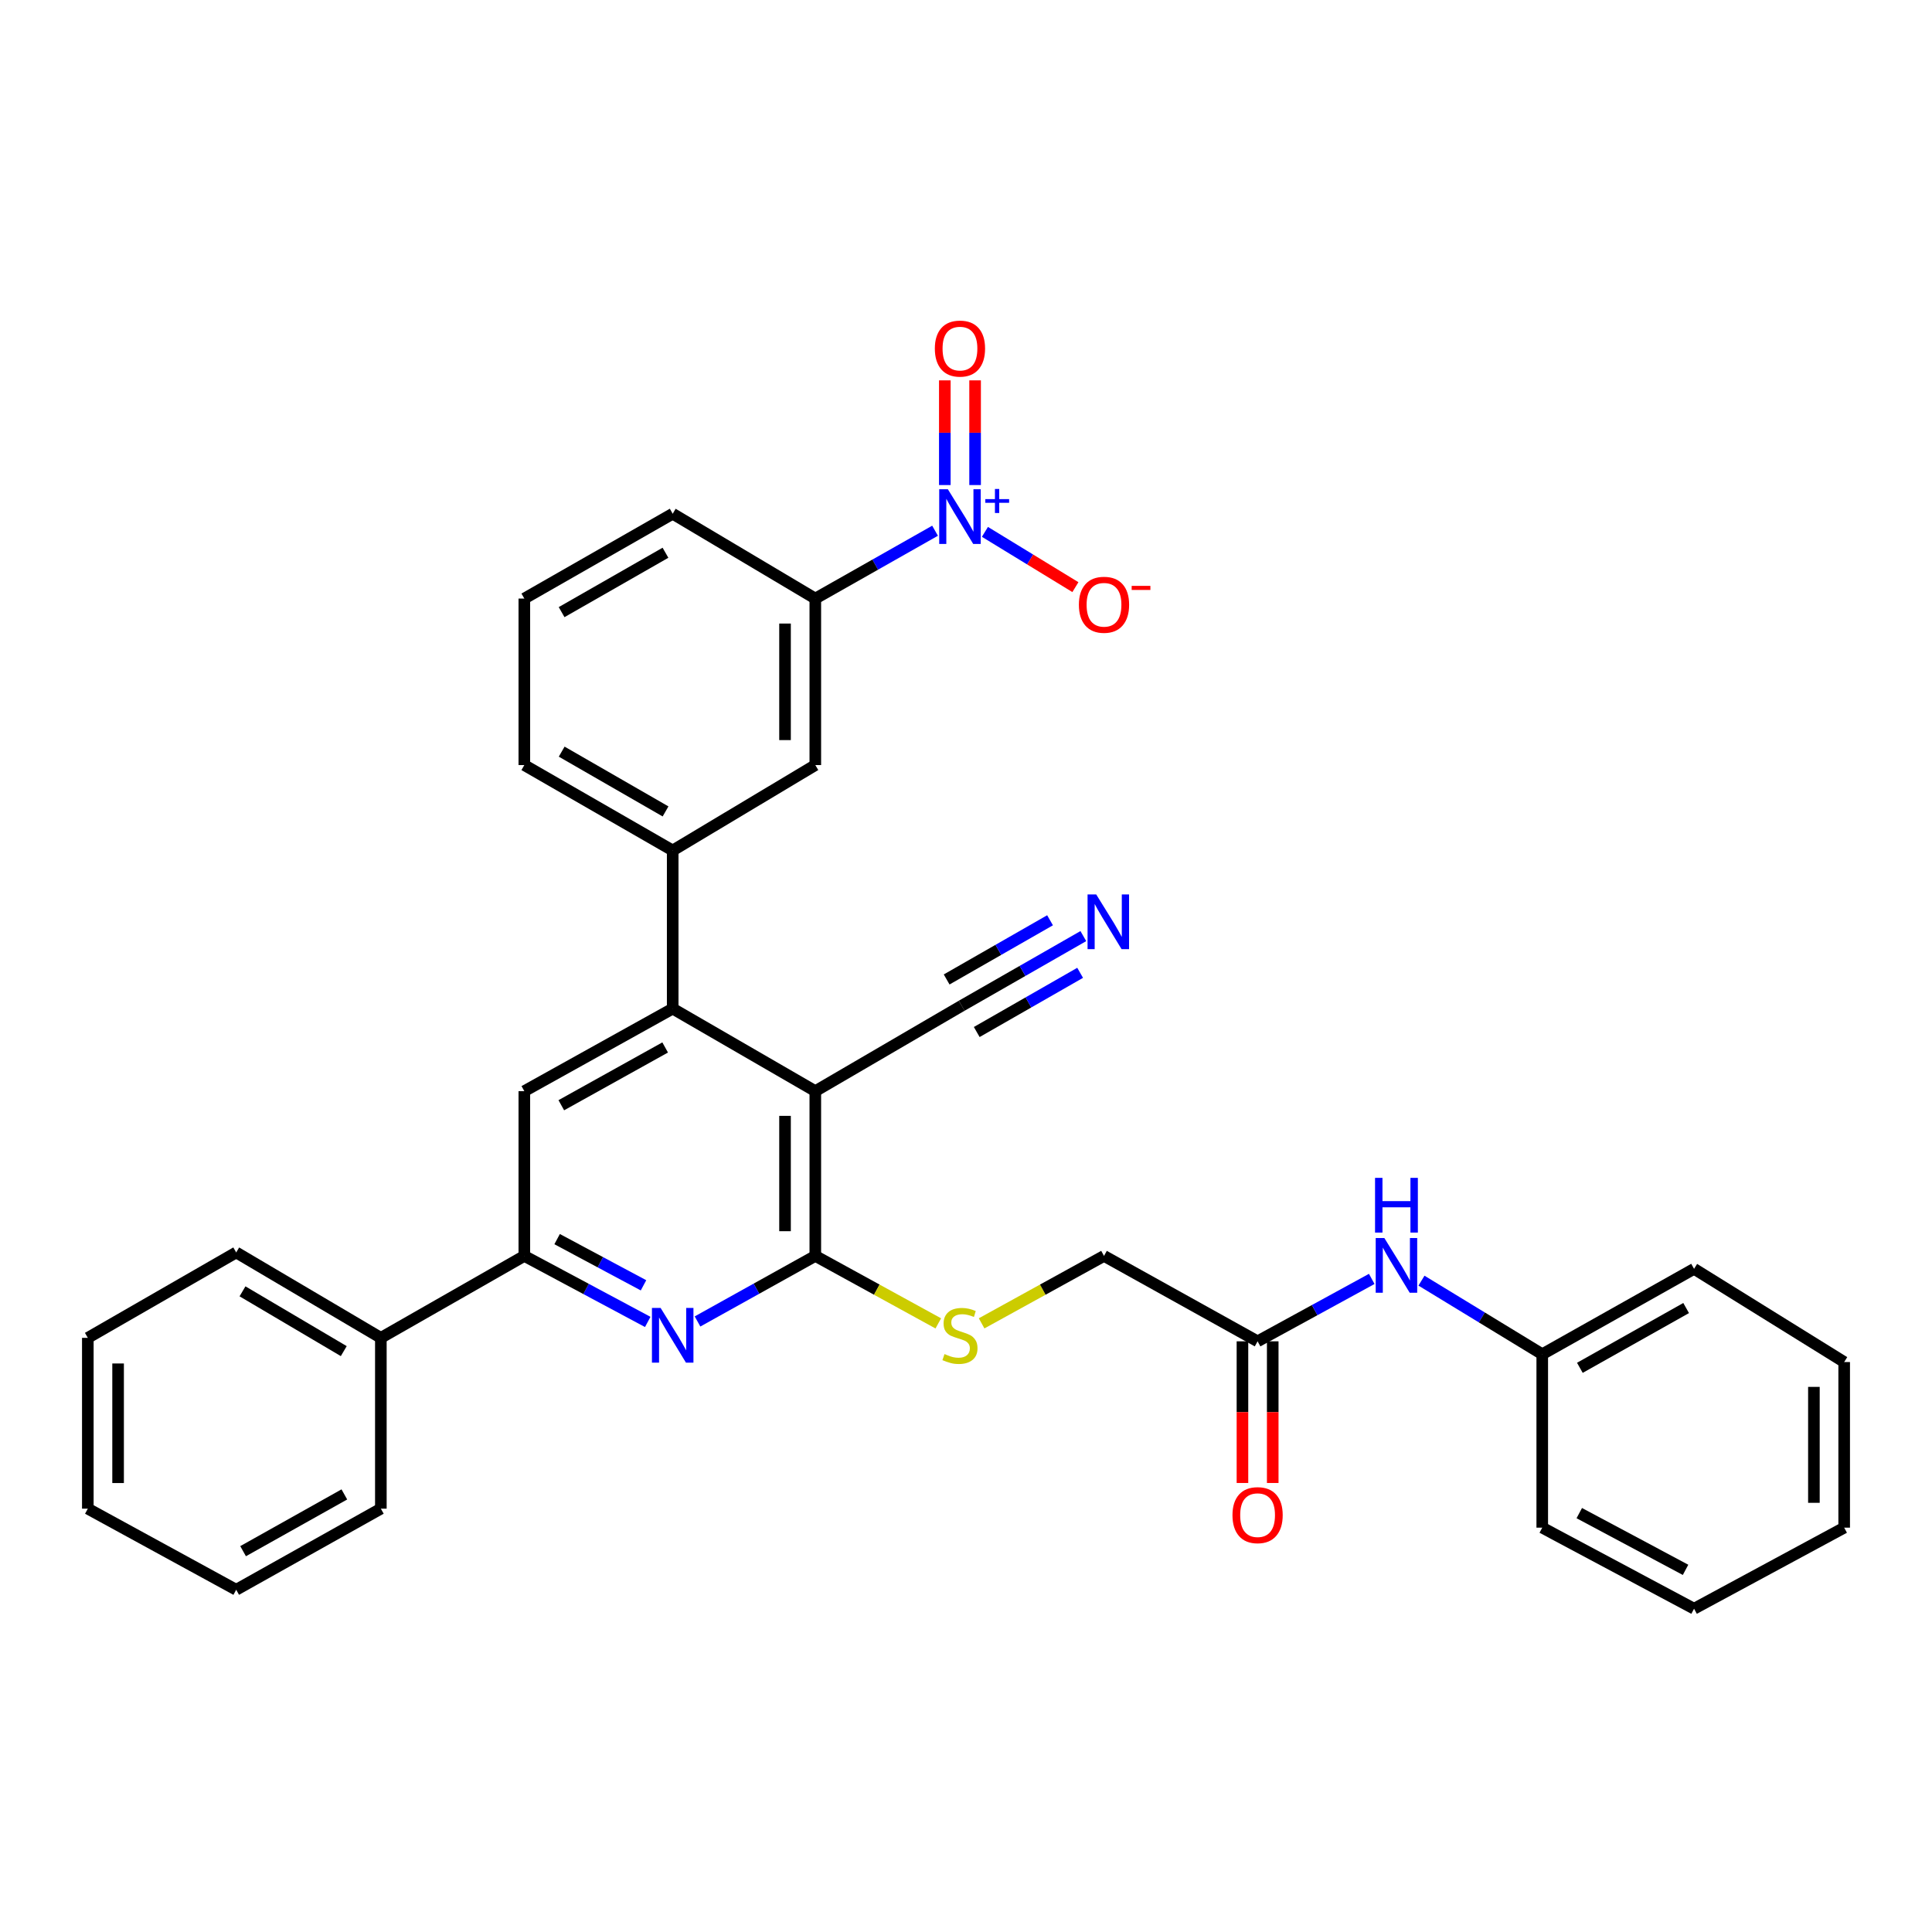 <?xml version='1.0' encoding='iso-8859-1'?>
<svg version='1.1' baseProfile='full'
              xmlns='http://www.w3.org/2000/svg'
                      xmlns:rdkit='http://www.rdkit.org/xml'
                      xmlns:xlink='http://www.w3.org/1999/xlink'
                  xml:space='preserve'
width='1000px' height='1000px' viewBox='0 0 1000 1000'>
<!-- END OF HEADER -->
<rect style='opacity:1.0;fill:#FFFFFF;stroke:none' width='1000' height='1000' x='0' y='0'> </rect>
<path class='bond-0' d='M 422.003,564.776 L 422.003,650.06' style='fill:none;fill-rule:evenodd;stroke:#000000;stroke-width:6px;stroke-linecap:butt;stroke-linejoin:miter;stroke-opacity:1' />
<path class='bond-0' d='M 406.331,577.569 L 406.331,637.268' style='fill:none;fill-rule:evenodd;stroke:#000000;stroke-width:6px;stroke-linecap:butt;stroke-linejoin:miter;stroke-opacity:1' />
<path class='bond-2' d='M 422.003,564.776 L 348.186,522.06' style='fill:none;fill-rule:evenodd;stroke:#000000;stroke-width:6px;stroke-linecap:butt;stroke-linejoin:miter;stroke-opacity:1' />
<path class='bond-7' d='M 422.003,564.776 L 497.771,520.571' style='fill:none;fill-rule:evenodd;stroke:#000000;stroke-width:6px;stroke-linecap:butt;stroke-linejoin:miter;stroke-opacity:1' />
<path class='bond-3' d='M 422.003,650.06 L 391.521,667.024' style='fill:none;fill-rule:evenodd;stroke:#000000;stroke-width:6px;stroke-linecap:butt;stroke-linejoin:miter;stroke-opacity:1' />
<path class='bond-3' d='M 391.521,667.024 L 361.038,683.988' style='fill:none;fill-rule:evenodd;stroke:#0000FF;stroke-width:6px;stroke-linecap:butt;stroke-linejoin:miter;stroke-opacity:1' />
<path class='bond-10' d='M 422.003,650.06 L 453.831,667.523' style='fill:none;fill-rule:evenodd;stroke:#000000;stroke-width:6px;stroke-linecap:butt;stroke-linejoin:miter;stroke-opacity:1' />
<path class='bond-10' d='M 453.831,667.523 L 485.659,684.986' style='fill:none;fill-rule:evenodd;stroke:#CCCC00;stroke-width:6px;stroke-linecap:butt;stroke-linejoin:miter;stroke-opacity:1' />
<path class='bond-1' d='M 483.983,274.703 L 452.993,292.261' style='fill:none;fill-rule:evenodd;stroke:#0000FF;stroke-width:6px;stroke-linecap:butt;stroke-linejoin:miter;stroke-opacity:1' />
<path class='bond-1' d='M 452.993,292.261 L 422.003,309.819' style='fill:none;fill-rule:evenodd;stroke:#000000;stroke-width:6px;stroke-linecap:butt;stroke-linejoin:miter;stroke-opacity:1' />
<path class='bond-13' d='M 509.798,275.294 L 533.212,289.598' style='fill:none;fill-rule:evenodd;stroke:#0000FF;stroke-width:6px;stroke-linecap:butt;stroke-linejoin:miter;stroke-opacity:1' />
<path class='bond-13' d='M 533.212,289.598 L 556.626,303.901' style='fill:none;fill-rule:evenodd;stroke:#FF0000;stroke-width:6px;stroke-linecap:butt;stroke-linejoin:miter;stroke-opacity:1' />
<path class='bond-14' d='M 504.71,251.063 L 504.71,223.969' style='fill:none;fill-rule:evenodd;stroke:#0000FF;stroke-width:6px;stroke-linecap:butt;stroke-linejoin:miter;stroke-opacity:1' />
<path class='bond-14' d='M 504.71,223.969 L 504.71,196.875' style='fill:none;fill-rule:evenodd;stroke:#FF0000;stroke-width:6px;stroke-linecap:butt;stroke-linejoin:miter;stroke-opacity:1' />
<path class='bond-14' d='M 489.038,251.063 L 489.038,223.969' style='fill:none;fill-rule:evenodd;stroke:#0000FF;stroke-width:6px;stroke-linecap:butt;stroke-linejoin:miter;stroke-opacity:1' />
<path class='bond-14' d='M 489.038,223.969 L 489.038,196.875' style='fill:none;fill-rule:evenodd;stroke:#FF0000;stroke-width:6px;stroke-linecap:butt;stroke-linejoin:miter;stroke-opacity:1' />
<path class='bond-5' d='M 348.186,522.06 L 271.391,564.776' style='fill:none;fill-rule:evenodd;stroke:#000000;stroke-width:6px;stroke-linecap:butt;stroke-linejoin:miter;stroke-opacity:1' />
<path class='bond-5' d='M 344.285,542.163 L 290.528,572.065' style='fill:none;fill-rule:evenodd;stroke:#000000;stroke-width:6px;stroke-linecap:butt;stroke-linejoin:miter;stroke-opacity:1' />
<path class='bond-6' d='M 348.186,522.06 L 348.186,440.206' style='fill:none;fill-rule:evenodd;stroke:#000000;stroke-width:6px;stroke-linecap:butt;stroke-linejoin:miter;stroke-opacity:1' />
<path class='bond-33' d='M 335.269,684.23 L 303.33,667.145' style='fill:none;fill-rule:evenodd;stroke:#0000FF;stroke-width:6px;stroke-linecap:butt;stroke-linejoin:miter;stroke-opacity:1' />
<path class='bond-33' d='M 303.33,667.145 L 271.391,650.06' style='fill:none;fill-rule:evenodd;stroke:#000000;stroke-width:6px;stroke-linecap:butt;stroke-linejoin:miter;stroke-opacity:1' />
<path class='bond-33' d='M 333.079,665.285 L 310.722,653.326' style='fill:none;fill-rule:evenodd;stroke:#0000FF;stroke-width:6px;stroke-linecap:butt;stroke-linejoin:miter;stroke-opacity:1' />
<path class='bond-33' d='M 310.722,653.326 L 288.365,641.366' style='fill:none;fill-rule:evenodd;stroke:#000000;stroke-width:6px;stroke-linecap:butt;stroke-linejoin:miter;stroke-opacity:1' />
<path class='bond-4' d='M 271.391,650.06 L 271.391,564.776' style='fill:none;fill-rule:evenodd;stroke:#000000;stroke-width:6px;stroke-linecap:butt;stroke-linejoin:miter;stroke-opacity:1' />
<path class='bond-16' d='M 271.391,650.06 L 197.129,692.472' style='fill:none;fill-rule:evenodd;stroke:#000000;stroke-width:6px;stroke-linecap:butt;stroke-linejoin:miter;stroke-opacity:1' />
<path class='bond-11' d='M 348.186,440.206 L 422.003,396.001' style='fill:none;fill-rule:evenodd;stroke:#000000;stroke-width:6px;stroke-linecap:butt;stroke-linejoin:miter;stroke-opacity:1' />
<path class='bond-20' d='M 348.186,440.206 L 271.391,396.001' style='fill:none;fill-rule:evenodd;stroke:#000000;stroke-width:6px;stroke-linecap:butt;stroke-linejoin:miter;stroke-opacity:1' />
<path class='bond-20' d='M 344.485,419.992 L 290.729,389.049' style='fill:none;fill-rule:evenodd;stroke:#000000;stroke-width:6px;stroke-linecap:butt;stroke-linejoin:miter;stroke-opacity:1' />
<path class='bond-9' d='M 497.771,520.571 L 529.253,502.547' style='fill:none;fill-rule:evenodd;stroke:#000000;stroke-width:6px;stroke-linecap:butt;stroke-linejoin:miter;stroke-opacity:1' />
<path class='bond-9' d='M 529.253,502.547 L 560.734,484.524' style='fill:none;fill-rule:evenodd;stroke:#0000FF;stroke-width:6px;stroke-linecap:butt;stroke-linejoin:miter;stroke-opacity:1' />
<path class='bond-9' d='M 505.558,534.172 L 532.317,518.852' style='fill:none;fill-rule:evenodd;stroke:#000000;stroke-width:6px;stroke-linecap:butt;stroke-linejoin:miter;stroke-opacity:1' />
<path class='bond-9' d='M 532.317,518.852 L 559.077,503.532' style='fill:none;fill-rule:evenodd;stroke:#0000FF;stroke-width:6px;stroke-linecap:butt;stroke-linejoin:miter;stroke-opacity:1' />
<path class='bond-9' d='M 489.984,506.97 L 516.744,491.65' style='fill:none;fill-rule:evenodd;stroke:#000000;stroke-width:6px;stroke-linecap:butt;stroke-linejoin:miter;stroke-opacity:1' />
<path class='bond-9' d='M 516.744,491.65 L 543.503,476.329' style='fill:none;fill-rule:evenodd;stroke:#0000FF;stroke-width:6px;stroke-linecap:butt;stroke-linejoin:miter;stroke-opacity:1' />
<path class='bond-8' d='M 422.003,309.819 L 422.003,396.001' style='fill:none;fill-rule:evenodd;stroke:#000000;stroke-width:6px;stroke-linecap:butt;stroke-linejoin:miter;stroke-opacity:1' />
<path class='bond-8' d='M 406.331,322.747 L 406.331,383.074' style='fill:none;fill-rule:evenodd;stroke:#000000;stroke-width:6px;stroke-linecap:butt;stroke-linejoin:miter;stroke-opacity:1' />
<path class='bond-34' d='M 422.003,309.819 L 348.186,265.91' style='fill:none;fill-rule:evenodd;stroke:#000000;stroke-width:6px;stroke-linecap:butt;stroke-linejoin:miter;stroke-opacity:1' />
<path class='bond-18' d='M 508.082,684.964 L 539.757,667.512' style='fill:none;fill-rule:evenodd;stroke:#CCCC00;stroke-width:6px;stroke-linecap:butt;stroke-linejoin:miter;stroke-opacity:1' />
<path class='bond-18' d='M 539.757,667.512 L 571.432,650.06' style='fill:none;fill-rule:evenodd;stroke:#000000;stroke-width:6px;stroke-linecap:butt;stroke-linejoin:miter;stroke-opacity:1' />
<path class='bond-12' d='M 650.926,694.265 L 571.432,650.06' style='fill:none;fill-rule:evenodd;stroke:#000000;stroke-width:6px;stroke-linecap:butt;stroke-linejoin:miter;stroke-opacity:1' />
<path class='bond-15' d='M 650.926,694.265 L 680.47,678.114' style='fill:none;fill-rule:evenodd;stroke:#000000;stroke-width:6px;stroke-linecap:butt;stroke-linejoin:miter;stroke-opacity:1' />
<path class='bond-15' d='M 680.47,678.114 L 710.014,661.962' style='fill:none;fill-rule:evenodd;stroke:#0000FF;stroke-width:6px;stroke-linecap:butt;stroke-linejoin:miter;stroke-opacity:1' />
<path class='bond-17' d='M 643.09,694.265 L 643.09,730.927' style='fill:none;fill-rule:evenodd;stroke:#000000;stroke-width:6px;stroke-linecap:butt;stroke-linejoin:miter;stroke-opacity:1' />
<path class='bond-17' d='M 643.09,730.927 L 643.09,767.589' style='fill:none;fill-rule:evenodd;stroke:#FF0000;stroke-width:6px;stroke-linecap:butt;stroke-linejoin:miter;stroke-opacity:1' />
<path class='bond-17' d='M 658.762,694.265 L 658.762,730.927' style='fill:none;fill-rule:evenodd;stroke:#000000;stroke-width:6px;stroke-linecap:butt;stroke-linejoin:miter;stroke-opacity:1' />
<path class='bond-17' d='M 658.762,730.927 L 658.762,767.589' style='fill:none;fill-rule:evenodd;stroke:#FF0000;stroke-width:6px;stroke-linecap:butt;stroke-linejoin:miter;stroke-opacity:1' />
<path class='bond-19' d='M 735.751,662.861 L 767.008,681.907' style='fill:none;fill-rule:evenodd;stroke:#0000FF;stroke-width:6px;stroke-linecap:butt;stroke-linejoin:miter;stroke-opacity:1' />
<path class='bond-19' d='M 767.008,681.907 L 798.265,700.952' style='fill:none;fill-rule:evenodd;stroke:#000000;stroke-width:6px;stroke-linecap:butt;stroke-linejoin:miter;stroke-opacity:1' />
<path class='bond-23' d='M 197.129,692.472 L 122.258,648.267' style='fill:none;fill-rule:evenodd;stroke:#000000;stroke-width:6px;stroke-linecap:butt;stroke-linejoin:miter;stroke-opacity:1' />
<path class='bond-23' d='M 177.931,699.337 L 125.521,668.393' style='fill:none;fill-rule:evenodd;stroke:#000000;stroke-width:6px;stroke-linecap:butt;stroke-linejoin:miter;stroke-opacity:1' />
<path class='bond-24' d='M 197.129,692.472 L 197.129,780.882' style='fill:none;fill-rule:evenodd;stroke:#000000;stroke-width:6px;stroke-linecap:butt;stroke-linejoin:miter;stroke-opacity:1' />
<path class='bond-25' d='M 798.265,700.952 L 876.845,656.747' style='fill:none;fill-rule:evenodd;stroke:#000000;stroke-width:6px;stroke-linecap:butt;stroke-linejoin:miter;stroke-opacity:1' />
<path class='bond-25' d='M 817.736,707.981 L 872.742,677.037' style='fill:none;fill-rule:evenodd;stroke:#000000;stroke-width:6px;stroke-linecap:butt;stroke-linejoin:miter;stroke-opacity:1' />
<path class='bond-26' d='M 798.265,700.952 L 798.265,790.712' style='fill:none;fill-rule:evenodd;stroke:#000000;stroke-width:6px;stroke-linecap:butt;stroke-linejoin:miter;stroke-opacity:1' />
<path class='bond-22' d='M 271.391,396.001 L 271.391,309.819' style='fill:none;fill-rule:evenodd;stroke:#000000;stroke-width:6px;stroke-linecap:butt;stroke-linejoin:miter;stroke-opacity:1' />
<path class='bond-21' d='M 348.186,265.91 L 271.391,309.819' style='fill:none;fill-rule:evenodd;stroke:#000000;stroke-width:6px;stroke-linecap:butt;stroke-linejoin:miter;stroke-opacity:1' />
<path class='bond-21' d='M 344.446,286.102 L 290.689,316.839' style='fill:none;fill-rule:evenodd;stroke:#000000;stroke-width:6px;stroke-linecap:butt;stroke-linejoin:miter;stroke-opacity:1' />
<path class='bond-27' d='M 122.258,648.267 L 45.455,692.472' style='fill:none;fill-rule:evenodd;stroke:#000000;stroke-width:6px;stroke-linecap:butt;stroke-linejoin:miter;stroke-opacity:1' />
<path class='bond-28' d='M 197.129,780.882 L 122.258,822.858' style='fill:none;fill-rule:evenodd;stroke:#000000;stroke-width:6px;stroke-linecap:butt;stroke-linejoin:miter;stroke-opacity:1' />
<path class='bond-28' d='M 178.234,773.508 L 125.825,802.891' style='fill:none;fill-rule:evenodd;stroke:#000000;stroke-width:6px;stroke-linecap:butt;stroke-linejoin:miter;stroke-opacity:1' />
<path class='bond-29' d='M 876.845,656.747 L 954.545,704.992' style='fill:none;fill-rule:evenodd;stroke:#000000;stroke-width:6px;stroke-linecap:butt;stroke-linejoin:miter;stroke-opacity:1' />
<path class='bond-30' d='M 798.265,790.712 L 876.845,832.671' style='fill:none;fill-rule:evenodd;stroke:#000000;stroke-width:6px;stroke-linecap:butt;stroke-linejoin:miter;stroke-opacity:1' />
<path class='bond-30' d='M 817.434,783.181 L 872.44,812.552' style='fill:none;fill-rule:evenodd;stroke:#000000;stroke-width:6px;stroke-linecap:butt;stroke-linejoin:miter;stroke-opacity:1' />
<path class='bond-35' d='M 45.455,692.472 L 45.455,780.882' style='fill:none;fill-rule:evenodd;stroke:#000000;stroke-width:6px;stroke-linecap:butt;stroke-linejoin:miter;stroke-opacity:1' />
<path class='bond-35' d='M 61.127,705.733 L 61.127,767.62' style='fill:none;fill-rule:evenodd;stroke:#000000;stroke-width:6px;stroke-linecap:butt;stroke-linejoin:miter;stroke-opacity:1' />
<path class='bond-32' d='M 122.258,822.858 L 45.455,780.882' style='fill:none;fill-rule:evenodd;stroke:#000000;stroke-width:6px;stroke-linecap:butt;stroke-linejoin:miter;stroke-opacity:1' />
<path class='bond-36' d='M 954.545,704.992 L 954.545,790.712' style='fill:none;fill-rule:evenodd;stroke:#000000;stroke-width:6px;stroke-linecap:butt;stroke-linejoin:miter;stroke-opacity:1' />
<path class='bond-36' d='M 938.873,717.85 L 938.873,777.854' style='fill:none;fill-rule:evenodd;stroke:#000000;stroke-width:6px;stroke-linecap:butt;stroke-linejoin:miter;stroke-opacity:1' />
<path class='bond-31' d='M 876.845,832.671 L 954.545,790.712' style='fill:none;fill-rule:evenodd;stroke:#000000;stroke-width:6px;stroke-linecap:butt;stroke-linejoin:miter;stroke-opacity:1' />
<path  class='atom-2' d='M 490.614 253.239
L 499.894 268.239
Q 500.814 269.719, 502.294 272.399
Q 503.774 275.079, 503.854 275.239
L 503.854 253.239
L 507.614 253.239
L 507.614 281.559
L 503.734 281.559
L 493.774 265.159
Q 492.614 263.239, 491.374 261.039
Q 490.174 258.839, 489.814 258.159
L 489.814 281.559
L 486.134 281.559
L 486.134 253.239
L 490.614 253.239
' fill='#0000FF'/>
<path  class='atom-2' d='M 509.99 258.344
L 514.98 258.344
L 514.98 253.09
L 517.197 253.09
L 517.197 258.344
L 522.319 258.344
L 522.319 260.245
L 517.197 260.245
L 517.197 265.525
L 514.98 265.525
L 514.98 260.245
L 509.99 260.245
L 509.99 258.344
' fill='#0000FF'/>
<path  class='atom-4' d='M 341.926 676.98
L 351.206 691.98
Q 352.126 693.46, 353.606 696.14
Q 355.086 698.82, 355.166 698.98
L 355.166 676.98
L 358.926 676.98
L 358.926 705.3
L 355.046 705.3
L 345.086 688.9
Q 343.926 686.98, 342.686 684.78
Q 341.486 682.58, 341.126 681.9
L 341.126 705.3
L 337.446 705.3
L 337.446 676.98
L 341.926 676.98
' fill='#0000FF'/>
<path  class='atom-10' d='M 567.401 462.963
L 576.681 477.963
Q 577.601 479.443, 579.081 482.123
Q 580.561 484.803, 580.641 484.963
L 580.641 462.963
L 584.401 462.963
L 584.401 491.283
L 580.521 491.283
L 570.561 474.883
Q 569.401 472.963, 568.161 470.763
Q 566.961 468.563, 566.601 467.883
L 566.601 491.283
L 562.921 491.283
L 562.921 462.963
L 567.401 462.963
' fill='#0000FF'/>
<path  class='atom-11' d='M 488.874 700.86
Q 489.194 700.98, 490.514 701.54
Q 491.834 702.1, 493.274 702.46
Q 494.754 702.78, 496.194 702.78
Q 498.874 702.78, 500.434 701.5
Q 501.994 700.18, 501.994 697.9
Q 501.994 696.34, 501.194 695.38
Q 500.434 694.42, 499.234 693.9
Q 498.034 693.38, 496.034 692.78
Q 493.514 692.02, 491.994 691.3
Q 490.514 690.58, 489.434 689.06
Q 488.394 687.54, 488.394 684.98
Q 488.394 681.42, 490.794 679.22
Q 493.234 677.02, 498.034 677.02
Q 501.314 677.02, 505.034 678.58
L 504.114 681.66
Q 500.714 680.26, 498.154 680.26
Q 495.394 680.26, 493.874 681.42
Q 492.354 682.54, 492.394 684.5
Q 492.394 686.02, 493.154 686.94
Q 493.954 687.86, 495.074 688.38
Q 496.234 688.9, 498.154 689.5
Q 500.714 690.3, 502.234 691.1
Q 503.754 691.9, 504.834 693.54
Q 505.954 695.14, 505.954 697.9
Q 505.954 701.82, 503.314 703.94
Q 500.714 706.02, 496.354 706.02
Q 493.834 706.02, 491.914 705.46
Q 490.034 704.94, 487.794 704.02
L 488.874 700.86
' fill='#CCCC00'/>
<path  class='atom-14' d='M 558.432 313.025
Q 558.432 306.225, 561.792 302.425
Q 565.152 298.625, 571.432 298.625
Q 577.712 298.625, 581.072 302.425
Q 584.432 306.225, 584.432 313.025
Q 584.432 319.905, 581.032 323.825
Q 577.632 327.705, 571.432 327.705
Q 565.192 327.705, 561.792 323.825
Q 558.432 319.945, 558.432 313.025
M 571.432 324.505
Q 575.752 324.505, 578.072 321.625
Q 580.432 318.705, 580.432 313.025
Q 580.432 307.465, 578.072 304.665
Q 575.752 301.825, 571.432 301.825
Q 567.112 301.825, 564.752 304.625
Q 562.432 307.425, 562.432 313.025
Q 562.432 318.745, 564.752 321.625
Q 567.112 324.505, 571.432 324.505
' fill='#FF0000'/>
<path  class='atom-14' d='M 585.752 303.248
L 595.44 303.248
L 595.44 305.36
L 585.752 305.36
L 585.752 303.248
' fill='#FF0000'/>
<path  class='atom-15' d='M 483.874 180.427
Q 483.874 173.627, 487.234 169.827
Q 490.594 166.027, 496.874 166.027
Q 503.154 166.027, 506.514 169.827
Q 509.874 173.627, 509.874 180.427
Q 509.874 187.307, 506.474 191.227
Q 503.074 195.107, 496.874 195.107
Q 490.634 195.107, 487.234 191.227
Q 483.874 187.347, 483.874 180.427
M 496.874 191.907
Q 501.194 191.907, 503.514 189.027
Q 505.874 186.107, 505.874 180.427
Q 505.874 174.867, 503.514 172.067
Q 501.194 169.227, 496.874 169.227
Q 492.554 169.227, 490.194 172.027
Q 487.874 174.827, 487.874 180.427
Q 487.874 186.147, 490.194 189.027
Q 492.554 191.907, 496.874 191.907
' fill='#FF0000'/>
<path  class='atom-16' d='M 716.542 640.811
L 725.822 655.811
Q 726.742 657.291, 728.222 659.971
Q 729.702 662.651, 729.782 662.811
L 729.782 640.811
L 733.542 640.811
L 733.542 669.131
L 729.662 669.131
L 719.702 652.731
Q 718.542 650.811, 717.302 648.611
Q 716.102 646.411, 715.742 645.731
L 715.742 669.131
L 712.062 669.131
L 712.062 640.811
L 716.542 640.811
' fill='#0000FF'/>
<path  class='atom-16' d='M 711.722 609.659
L 715.562 609.659
L 715.562 621.699
L 730.042 621.699
L 730.042 609.659
L 733.882 609.659
L 733.882 637.979
L 730.042 637.979
L 730.042 624.899
L 715.562 624.899
L 715.562 637.979
L 711.722 637.979
L 711.722 609.659
' fill='#0000FF'/>
<path  class='atom-18' d='M 637.926 784.236
Q 637.926 777.436, 641.286 773.636
Q 644.646 769.836, 650.926 769.836
Q 657.206 769.836, 660.566 773.636
Q 663.926 777.436, 663.926 784.236
Q 663.926 791.116, 660.526 795.036
Q 657.126 798.916, 650.926 798.916
Q 644.686 798.916, 641.286 795.036
Q 637.926 791.156, 637.926 784.236
M 650.926 795.716
Q 655.246 795.716, 657.566 792.836
Q 659.926 789.916, 659.926 784.236
Q 659.926 778.676, 657.566 775.876
Q 655.246 773.036, 650.926 773.036
Q 646.606 773.036, 644.246 775.836
Q 641.926 778.636, 641.926 784.236
Q 641.926 789.956, 644.246 792.836
Q 646.606 795.716, 650.926 795.716
' fill='#FF0000'/>
</svg>
